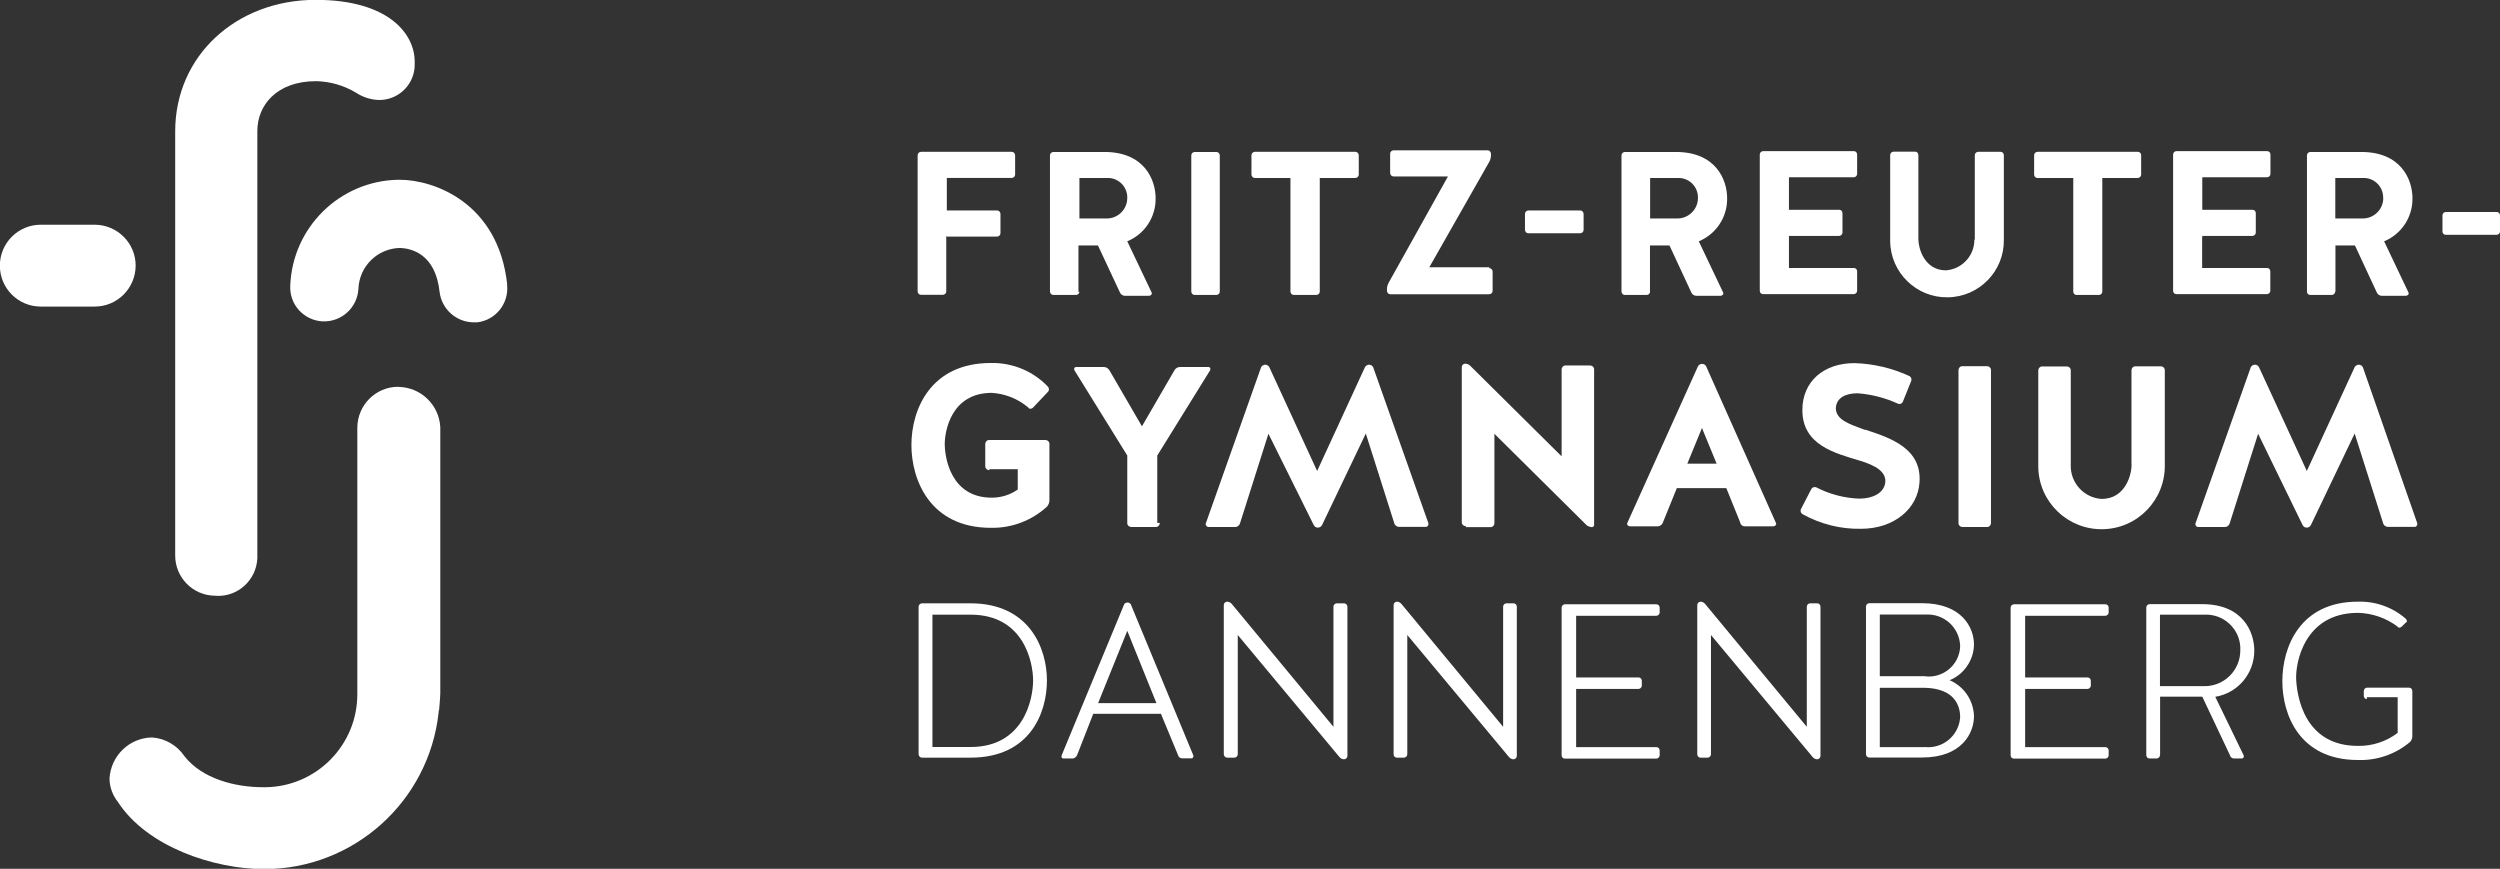 <?xml version="1.0" encoding="UTF-8"?>
<svg xmlns="http://www.w3.org/2000/svg" id="Ebene_2" data-name="Ebene 2" viewBox="0 0 180.79 62.83">
  <rect x="0" y="0" width="180.79" height="62.83" fill="#333333" stroke="none"/>
  <defs>
    <style>
      .cls-1 {
        fill: #fff;
        stroke-width: 0px;
      }
    </style>
  </defs>
  <g id="Ebene_2-2" data-name="Ebene 2">
    <g>
      <g id="FRG_Logo_CMYK_weiß" data-name="FRG Logo CMYK weiß">
        <g id="Gruppe_81" data-name="Gruppe 81">
          <g id="Gruppe_maskieren_154" data-name="Gruppe maskieren 154">
            <path id="Pfad_173" data-name="Pfad 173" class="cls-1" d="M15.65,43.09c1.57.07,2.89-1.15,2.96-2.72,0-.08,0-.16,0-.24v-20.39h0v-5.91h0v-4.36c0-1.82,1.36-3.6,4.25-3.6,1.02.02,2.01.31,2.88.83.53.35,1.15.54,1.78.53,1.41-.05,2.52-1.23,2.47-2.65,0-.04,0-.08,0-.12,0-2.01-1.89-4.47-7.16-4.47-5.72,0-10.16,4.02-10.16,9.51v30.66c-.01,1.6,1.28,2.91,2.88,2.92.04,0,.08,0,.11,0Z"></path>
            <path id="Pfad_174" data-name="Pfad 174" class="cls-1" d="M9.81,19.21c0-1.63-1.32-2.95-2.96-2.96h-3.9c-1.63,0-2.96,1.32-2.96,2.96s1.32,2.96,2.96,2.96h3.9c1.63,0,2.95-1.32,2.96-2.96Z"></path>
            <path id="Pfad_175" data-name="Pfad 175" class="cls-1" d="M36.68,20.58c-.64-5.95-5.34-7.58-7.77-7.58h-.15c-4.21.1-7.61,3.45-7.77,7.66-.07,1.36.98,2.51,2.34,2.58,0,0,0,0,.01,0,1.36.05,2.5-.99,2.58-2.35.06-1.64,1.39-2.94,3.03-2.96.8.04,2.54.42,2.84,3.18.15,1.25,1.21,2.19,2.46,2.2h.26c1.35-.16,2.31-1.38,2.16-2.73Z"></path>
            <path id="Pfad_176" data-name="Pfad 176" class="cls-1" d="M28.8,27.97c-1.63,0-2.95,1.32-2.96,2.96v12.47h0v6.75c.03,3.72-2.96,6.75-6.67,6.78-.04,0-.07,0-.11,0-2.08,0-4.43-.61-5.72-2.24-.53-.79-1.4-1.3-2.35-1.36-1.64.03-2.97,1.32-3.07,2.96,0,.62.22,1.22.61,1.71,2.12,3.26,6.97,4.85,10.57,4.85,6.48,0,11.92-4.89,12.62-11.33,0-.07,0-.13.04-.19v-.04c.04-.34.08-1.1.08-1.14v-19.25c-.08-1.62-1.41-2.9-3.03-2.92Z"></path>
          </g>
        </g>
      </g>
      <g id="FRG_Schriftzug_weiß" data-name="FRG Schriftzug weiß">
        <path id="Pfad_177" data-name="Pfad 177" class="cls-1" d="M68.43,17.15v3.93c0,.13-.11.23-.24.24h-1.59c-.13,0-.23-.11-.24-.24v-9.86c0-.13.11-.23.24-.24h6.57c.13,0,.23.11.24.24v1.41c0,.13-.11.23-.24.24h-4.7v2.35h3.64c.13,0,.23.11.24.24v1.41c0,.13-.11.23-.24.24h-3.7v.06ZM78.06,21.09c0,.13-.11.23-.24.24h-1.65c-.13,0-.23-.11-.24-.24v-9.86c0-.13.11-.23.24-.24h3.7c2.88,0,3.7,2,3.7,3.35.02,1.36-.8,2.6-2.05,3.11l1.76,3.7c.06.12-.06.24-.18.24h-1.76c-.15,0-.29-.1-.35-.24l-1.59-3.4h-1.41v3.35h.06ZM81.52,14.34c.03-.78-.57-1.44-1.35-1.47-.06,0-.11,0-.17,0h-1.94v2.93h2c.8-.01,1.45-.66,1.46-1.47ZM88.21,21.09c0,.13-.11.23-.24.24h-1.58c-.13,0-.23-.11-.24-.24v-9.86c0-.13.11-.23.24-.24h1.58c.13,0,.23.11.24.24v9.86ZM93.32,12.87h-2.58c-.13,0-.23-.11-.24-.24v-1.41c0-.13.11-.23.24-.24h7.28c.13,0,.23.11.24.24v1.41c0,.13-.11.23-.24.24h-2.58v8.22c0,.13-.11.23-.24.24h-1.64c-.13,0-.23-.11-.24-.24v-8.21h0ZM107.7,19.39c.13,0,.23.11.24.24v1.41c0,.13-.11.23-.24.24h-7.16c-.13,0-.23-.11-.24-.24v-.12c0-.16.04-.32.12-.47l4.29-7.69h-3.94c-.13,0-.23-.11-.24-.24v-1.41c0-.13.11-.23.24-.24h6.81c.13,0,.23.11.24.24v.12c0,.16-.04.32-.12.47l-4.34,7.63h4.34v.06ZM114.28,15.22c.13,0,.23.11.24.24v1.17c0,.13-.11.23-.24.24h-3.76c-.13,0-.23-.11-.24-.24v-1.17c0-.13.11-.23.24-.24h3.76ZM119.33,21.09c0,.13-.11.23-.24.24h-1.59c-.13,0-.23-.11-.24-.24v-9.86c0-.13.11-.23.24-.24h3.7c2.88,0,3.7,2,3.7,3.35.02,1.36-.8,2.6-2.05,3.11l1.76,3.7c.06.12-.06.24-.18.24h-1.77c-.15,0-.29-.1-.35-.24l-1.58-3.4h-1.41v3.35h0ZM122.79,14.34c.03-.78-.57-1.44-1.35-1.47-.06,0-.11,0-.17,0h-1.94v2.93h2c.8-.02,1.45-.66,1.46-1.47h0ZM129.37,17.15v2.23h4.7c.13,0,.23.11.23.24v1.41c0,.13-.11.23-.23.24h-6.58c-.13,0-.23-.11-.23-.24v-9.86c0-.13.11-.23.23-.24h6.58c.13,0,.23.11.23.24v1.41c0,.13-.11.23-.23.24h-4.7v2.35h3.64c.13,0,.23.11.23.24v1.41c0,.13-.11.23-.23.24h-3.64v.12ZM142.81,17.33v-6.11c0-.13.11-.23.23-.24h1.64c.13,0,.23.11.23.24v6.11c.04,2.27-1.78,4.14-4.05,4.17-2.27.04-4.14-1.78-4.17-4.05,0-.04,0-.09,0-.13v-6.11c0-.13.11-.23.23-.24h1.58c.13,0,.23.11.23.24v6.11c0,.59.41,2.23,2,2.23,1.16-.09,2.06-1.06,2.05-2.23h0ZM149.91,12.87h-2.58c-.13,0-.23-.11-.23-.24v-1.41c0-.13.11-.23.23-.24h7.28c.13,0,.23.11.23.24v1.41c0,.13-.11.23-.23.24h-2.58v8.22c0,.13-.11.23-.23.24h-1.64c-.13,0-.23-.11-.23-.24v-8.22ZM159.25,17.15v2.23h4.7c.13,0,.23.11.23.24v1.41c0,.13-.11.23-.23.24h-6.57c-.13,0-.23-.11-.23-.24v-9.86c0-.13.11-.23.23-.24h6.58c.13,0,.23.11.23.24v1.41c0,.13-.11.23-.23.24h-4.7v2.35h3.64c.13,0,.23.11.23.24v1.41c0,.13-.11.23-.23.24h-3.64v.12ZM168.87,21.09c0,.13-.11.23-.23.24h-1.58c-.13,0-.23-.11-.23-.24v-9.86c0-.13.11-.23.23-.24h3.7c2.88,0,3.7,2,3.7,3.35.02,1.36-.8,2.6-2.05,3.11l1.76,3.7c.06.12-.06.24-.18.24h-1.76c-.15,0-.29-.1-.35-.24l-1.58-3.4h-1.41v3.35ZM172.34,14.34c.03-.78-.57-1.44-1.35-1.47-.06,0-.11,0-.17,0h-1.94v2.93h2c.81-.01,1.46-.66,1.47-1.47h0Z"></path>
        <path id="Pfad_178" data-name="Pfad 178" class="cls-1" d="M180.56,15.33c.13,0,.23.11.23.24v1.17c0,.13-.11.23-.23.24h-3.7c-.13,0-.23-.11-.23-.24v-1.17c0-.13.11-.23.23-.24h3.7Z"></path>
        <g id="Gruppe_87" data-name="Gruppe 87">
          <path id="Pfad_179" data-name="Pfad 179" class="cls-1" d="M71.54,34c-.15,0-.28-.11-.29-.26,0-.01,0-.02,0-.04v-1.59c0-.15.11-.28.26-.29.01,0,.02,0,.04,0h4.05c.15,0,.28.11.29.26,0,.01,0,.02,0,.04v4.05c0,.17-.06.34-.18.47-1.1,1.01-2.56,1.56-4.05,1.53-4.4,0-5.75-3.46-5.75-5.99s1.35-5.93,5.75-5.93c1.55-.03,3.04.58,4.11,1.7.11.11.12.29,0,.4,0,0,0,0,0,0l-1.06,1.12c-.12.12-.29.12-.35,0-.74-.63-1.67-1-2.64-1.06-2.93,0-3.4,2.76-3.4,3.7s.41,3.88,3.4,3.88c.67,0,1.33-.2,1.88-.59v-1.47h-2.05v.06Z"></path>
          <path id="Pfad_180" data-name="Pfad 180" class="cls-1" d="M83.87,37.82c0,.15-.11.28-.26.29-.01,0-.02,0-.04,0h-1.76c-.15,0-.28-.11-.29-.26,0-.01,0-.02,0-.04v-4.87l-3.82-6.16c-.06-.12,0-.24.12-.24h2c.17,0,.32.09.41.24l2.35,4.05,2.35-4.05c.08-.15.24-.24.41-.24h2.05c.12,0,.18.12.12.24l-3.82,6.16v4.87h.17Z"></path>
          <path id="Pfad_181" data-name="Pfad 181" class="cls-1" d="M91.73,31.36l-2.05,6.46c-.04.17-.18.29-.35.29h-1.94c-.11,0-.2-.1-.2-.21,0-.03,0-.06.02-.08l3.99-11.27c.09-.16.29-.22.45-.14.06.03.11.08.14.14l3.46,7.51,3.46-7.51c.09-.16.29-.22.45-.14.06.03.11.08.14.14l3.99,11.27c.04.12-.02.24-.14.28-.01,0-.02,0-.04,0h-1.94c-.17,0-.32-.13-.35-.29l-2.05-6.46-3.17,6.63c-.09.16-.29.22-.45.14-.06-.03-.11-.08-.14-.14l-3.29-6.63Z"></path>
          <path id="Pfad_182" data-name="Pfad 182" class="cls-1" d="M106,38.05c-.15,0-.28-.11-.29-.26,0-.01,0-.02,0-.04v-11.21c0-.13.11-.23.23-.24.16,0,.31.06.41.18l6.58,6.52v-6.28c0-.15.11-.28.26-.29.01,0,.02,0,.04,0h1.76c.15,0,.28.11.29.26,0,.01,0,.02,0,.04v11.21c.01.09-.05.16-.13.18-.01,0-.03,0-.04,0-.12-.01-.24-.05-.35-.12l-6.69-6.63v6.46c0,.15-.11.28-.26.29-.01,0-.02,0-.04,0h-1.76v-.06Z"></path>
          <path id="Pfad_183" data-name="Pfad 183" class="cls-1" d="M128.43,37.82c.06.12-.06.24-.18.24h-2.06c-.18.01-.33-.12-.35-.29l-1-2.47h-3.58l-1,2.47c-.05.16-.19.27-.35.29h-2.05c-.12,0-.23-.12-.18-.24l5.11-11.33c.09-.16.29-.22.45-.14.06.03.11.08.14.14l5.05,11.33ZM122.03,33.53h2.11l-1.06-2.58-1.06,2.58Z"></path>
          <path id="Pfad_184" data-name="Pfad 184" class="cls-1" d="M134.88,31.07c1.82.59,4.11,1.35,3.93,3.82-.12,1.88-1.82,3.35-4.23,3.35-1.48.03-2.94-.34-4.23-1.06-.12-.07-.17-.22-.12-.35l.76-1.47c.07-.12.22-.17.35-.12.96.5,2.03.78,3.11.82,1,0,1.76-.41,1.88-1.12.12-.82-.7-1.29-1.88-1.64-1.76-.53-4.11-1.12-4.11-3.64,0-2.11,1.58-3.4,3.76-3.4,1.38.04,2.74.36,3.99.94.12.07.17.22.12.35l-.59,1.47c-.04.14-.18.22-.32.19-.01,0-.02,0-.03-.01-.93-.43-1.92-.68-2.93-.76-.82,0-1.53.29-1.58,1.06,0,.88,1,1.17,2.11,1.59Z"></path>
          <path id="Pfad_185" data-name="Pfad 185" class="cls-1" d="M143.98,37.82c0,.15-.11.28-.26.29-.01,0-.02,0-.04,0h-1.76c-.15,0-.28-.11-.29-.26,0-.01,0-.02,0-.04v-11.04c0-.15.11-.28.26-.29.01,0,.02,0,.04,0h1.76c.15,0,.28.11.29.26,0,.01,0,.02,0,.04v11.04Z"></path>
          <path id="Pfad_186" data-name="Pfad 186" class="cls-1" d="M154.14,33.59v-6.81c0-.15.11-.28.26-.29.01,0,.02,0,.04,0h1.82c.15,0,.28.11.29.26,0,.01,0,.02,0,.04v6.81c.05,2.53-1.95,4.62-4.48,4.67-2.53.05-4.62-1.95-4.67-4.48,0-.06,0-.13,0-.19v-6.81c0-.15.11-.28.26-.29.01,0,.02,0,.04,0h1.76c.15,0,.28.11.29.26,0,.01,0,.02,0,.04v6.81c-.05,1.29.94,2.39,2.23,2.47,1.76,0,2.17-1.82,2.17-2.47Z"></path>
          <path id="Pfad_187" data-name="Pfad 187" class="cls-1" d="M163.3,31.36l-2.05,6.46c-.04.17-.18.29-.35.29h-1.94c-.11,0-.2-.1-.2-.21,0-.03,0-.06.02-.08l3.99-11.27c.09-.16.29-.22.45-.14.06.03.11.08.14.14l3.46,7.51,3.46-7.51c.09-.16.29-.22.45-.14.06.03.11.08.14.14l3.93,11.27c.04.12-.02.24-.14.28-.01,0-.02,0-.04,0h-1.94c-.17,0-.32-.13-.35-.29l-2.05-6.46-3.17,6.63c-.09.16-.29.22-.45.14-.06-.03-.11-.08-.14-.14l-3.23-6.63Z"></path>
        </g>
        <g id="Gruppe_88" data-name="Gruppe 88">
          <path id="Pfad_188" data-name="Pfad 188" class="cls-1" d="M66.67,54.79c-.13,0-.23-.11-.24-.24v-10.68c0-.13.11-.23.24-.24h3.52c4.23,0,5.52,3.23,5.52,5.58s-1.23,5.58-5.52,5.58h-3.52ZM70.19,54.02c3.88,0,4.52-3.52,4.52-4.81s-.65-4.76-4.52-4.76h-2.76v9.57h2.76Z"></path>
          <path id="Pfad_189" data-name="Pfad 189" class="cls-1" d="M83.93,51.62h-4.87l-1.17,2.99c-.05.12-.16.21-.29.24h-.7c-.12,0-.18-.12-.12-.24l4.52-10.92c.1-.13.28-.16.41-.06.02.02.04.04.06.06l4.52,10.92c.04.09,0,.19-.09.23,0,0-.02,0-.02,0h-.7c-.14,0-.26-.1-.29-.24l-1.24-2.99ZM79.4,50.85h4.23l-2.11-5.23-2.11,5.23Z"></path>
          <path id="Pfad_190" data-name="Pfad 190" class="cls-1" d="M88.74,54.79c-.13,0-.23-.11-.24-.24v-10.8c0-.13.11-.23.24-.24.14,0,.26.07.35.18l7.34,8.87v-8.69c0-.13.11-.23.24-.24h.53c.13,0,.23.11.24.24v10.8c0,.13-.11.23-.24.24-.14,0-.26-.07-.35-.18l-7.34-8.81v8.63c0,.13-.11.23-.24.24h-.53Z"></path>
          <path id="Pfad_191" data-name="Pfad 191" class="cls-1" d="M101.01,54.79c-.13,0-.23-.11-.23-.24v-10.8c0-.13.11-.23.23-.24.14,0,.26.07.35.18l7.34,8.87v-8.69c0-.13.11-.23.23-.24h.53c.13,0,.23.11.23.24v10.8c0,.13-.11.23-.23.24-.14,0-.26-.07-.35-.18l-7.34-8.81v8.63c0,.13-.11.23-.23.24h-.53Z"></path>
          <path id="Pfad_192" data-name="Pfad 192" class="cls-1" d="M113.98,49.74v4.29h5.81c.13,0,.23.11.23.24v.35c0,.13-.11.23-.23.24h-6.63c-.13,0-.23-.11-.23-.24v-10.68c0-.13.11-.23.23-.24h6.63c.13,0,.23.11.23.24v.35c0,.13-.11.23-.23.24h-5.81v4.46h4.52c.13,0,.23.11.23.24v.35c0,.13-.11.23-.23.24h-4.52v-.06Z"></path>
          <path id="Pfad_193" data-name="Pfad 193" class="cls-1" d="M122.97,54.79c-.13,0-.23-.11-.23-.24v-10.8c0-.13.11-.23.23-.24.14,0,.26.07.35.18l7.34,8.87v-8.69c0-.13.11-.23.23-.24h.53c.13,0,.23.11.23.24v10.8c0,.13-.11.23-.23.24-.14,0-.26-.07-.35-.18l-7.34-8.81v8.63c0,.13-.11.23-.23.24h-.53Z"></path>
          <path id="Pfad_194" data-name="Pfad 194" class="cls-1" d="M142.75,51.79c0,1.23-.88,2.99-3.76,2.99h-3.82c-.13,0-.23-.11-.23-.24v-10.68c0-.13.11-.23.23-.24h3.82c2.88,0,3.76,1.76,3.76,2.99-.02,1.13-.71,2.15-1.76,2.58,1.04.45,1.72,1.45,1.76,2.58ZM139.23,48.91c1.25.14,2.37-.76,2.51-2,0-.08.01-.15.01-.23-.06-1.3-1.16-2.3-2.46-2.24-.04,0-.08,0-.12,0h-3.23v4.46h3.29ZM139.17,54.02c1.27.15,2.42-.76,2.57-2.03,0-.05,0-.09.01-.14,0-.82-.41-2.05-2.52-2.11h-3.29v4.29h3.23Z"></path>
          <path id="Pfad_195" data-name="Pfad 195" class="cls-1" d="M146.45,49.74v4.29h5.81c.13,0,.23.11.23.24v.35c0,.13-.11.23-.23.24h-6.63c-.13,0-.23-.11-.23-.24v-10.68c0-.13.11-.23.23-.24h6.63c.13,0,.23.11.23.24v.35c0,.13-.11.23-.23.24h-5.81v4.46h4.52c.13,0,.23.11.23.24v.35c0,.13-.11.23-.23.24h-4.52v-.06Z"></path>
          <path id="Pfad_196" data-name="Pfad 196" class="cls-1" d="M156.2,54.61c0,.13-.11.23-.23.24h-.53c-.13,0-.23-.11-.23-.24v-10.68c0-.13.11-.23.23-.24h3.82c2.93,0,3.76,2,3.76,3.35.01,1.66-1.18,3.08-2.82,3.35l2.05,4.23c.04.09,0,.19-.09.23,0,0-.02,0-.02,0h-.59c-.14,0-.26-.1-.29-.24l-2-4.23h-3.05v4.23ZM162.01,47.04c.07-1.36-.99-2.52-2.35-2.59-.1,0-.2,0-.29,0h-3.17v5.17h3.23c1.43,0,2.58-1.16,2.58-2.58h0Z"></path>
          <path id="Pfad_197" data-name="Pfad 197" class="cls-1" d="M171.17,50.56c-.13,0-.23-.11-.23-.24v-.35c0-.13.11-.23.23-.24h3.05c.13,0,.23.11.23.24v3.29c0,.15-.07.3-.18.41-1.05.88-2.39,1.34-3.76,1.29-4.23,0-5.46-3.29-5.46-5.7s1.23-5.75,5.46-5.75c1.27-.04,2.51.4,3.46,1.23.12.12.12.24,0,.29l-.29.29c-.06.06-.23.12-.29,0-.83-.63-1.84-.98-2.88-1-3.88,0-4.52,3.64-4.46,4.81.06,1.23.59,4.81,4.46,4.81,1.04.02,2.05-.31,2.88-.94v-2.58h-2.23v.12Z"></path>
        </g>
      </g>
    </g>
  </g>
</svg>

